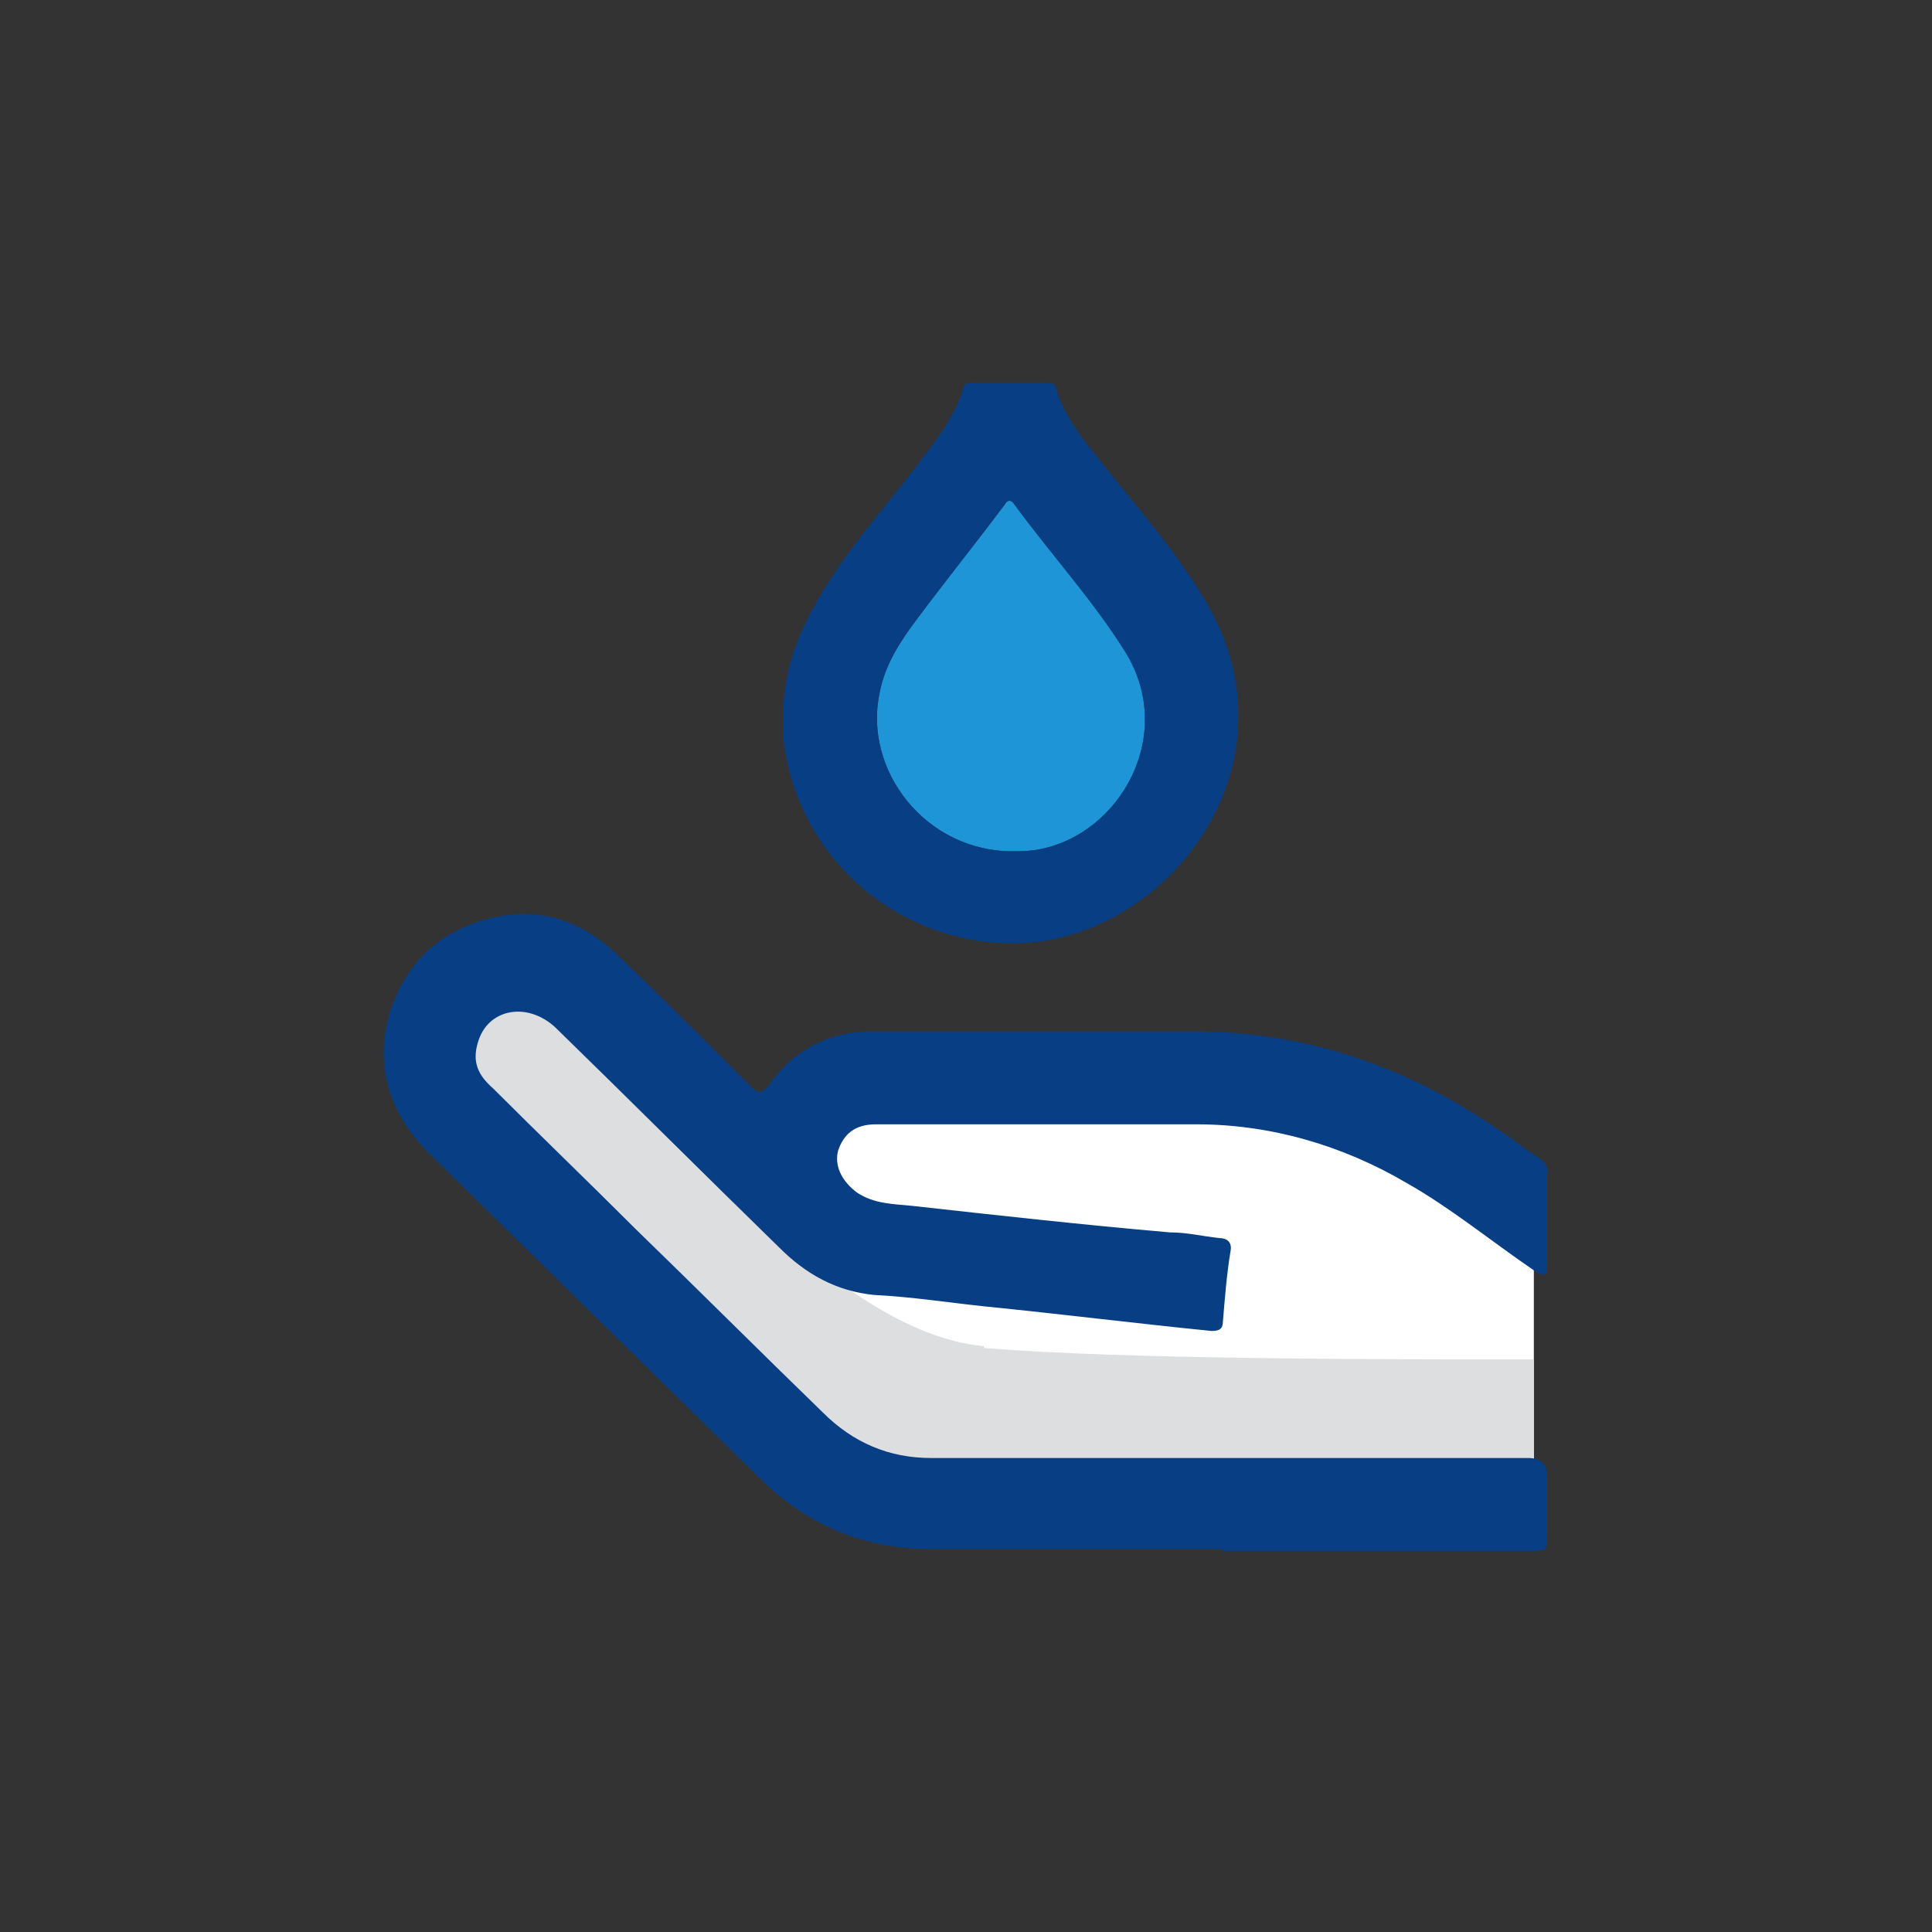 <?xml version="1.0" encoding="UTF-8"?>
<svg id="Capa_1" data-name="Capa 1" xmlns="http://www.w3.org/2000/svg" version="1.1" viewBox="0 0 101.9 101.9">
  <rect x="0" y="0" width="101.9" height="101.9" fill="#333333" stroke="none"/>
  <defs>
    <style>
      .cls-1 {
        fill: #073e84;
      }

      .cls-1, .cls-2, .cls-3, .cls-4 {
        stroke-width: 0px;
      }

      .cls-2 {
        fill: #1d95d6;
      }

      .cls-3 {
        fill: #fff;
      }

      .cls-4 {
        fill: #dddedf;
      }
    </style>
  </defs>
  <path class="cls-3" d="M80.9,80.8v-17.1l-13.7-6.7-22.5-.2-3.6,3.8-11.5-9.3s-10,.7-6.7,6.2c3.3,5.5,22.9,22,22.9,22l35,1.4Z"/>
  <path class="cls-2" d="M53.4,44.9c.4,0,.9,0,1.4-.1,4.3-.8,7.3-6.1,4.5-10.5-1.7-2.7-3.9-5.1-5.8-7.7-.2-.3-.4-.2-.5,0-1.5,2-3.1,4-4.6,6-.9,1.2-1.7,2.4-2,3.9-.9,4.1,2.4,8.4,7,8.4Z"/>
  <path class="cls-4" d="M51.9,71c-8-.7-17.5-12.6-22.5-19.8-1.7.2-9.3,1.3-6.4,6.2,3.3,5.5,22.9,22,22.9,22l35,1.4v-9.1c-8.2,0-21.5,0-29-.6Z"/>
  <g id="_9XyMWo" data-name="9XyMWo">
    <g>
      <path class="cls-1" d="M64.5,81.7c-5.1,0-10.3,0-15.4,0-3.6,0-6.6-1.3-9.1-3.8-5.8-5.7-11.6-11.4-17.4-17.1-2.1-2.1-2.9-4.7-2-7.5.9-2.8,3-4.5,5.9-5,2.4-.4,4.5.5,6.2,2.2,2.3,2.2,4.6,4.5,6.9,6.8.4.4.5.4.9,0,1.3-1.9,3.2-2.9,5.5-2.9,5.6,0,11.3,0,16.9,0,5.9,0,11.2,1.8,16,5.1.8.5,1.5,1.1,2.3,1.6.3.2.5.5.4.9,0,1.6,0,3.1,0,4.7,0,.2,0,.4-.1.5-.2.1-.4-.1-.6-.2-2.2-1.5-4.4-3.3-6.7-4.6-3.4-2-7.2-3.1-11.1-3.1-5.6,0-11.3,0-16.9,0-1.1,0-1.7.5-2,1.4-.2.8.2,1.6,1,2.2.9.6,1.9.6,2.9.7,4.5.5,9,1,13.6,1.4.9,0,1.7.2,2.6.3.4,0,.7.2.6.7-.2,1.2-.3,2.5-.4,3.7,0,.4-.2.5-.6.5-4-.4-8-.9-12-1.3-1.9-.2-3.8-.5-5.8-.6-2-.2-3.6-1.1-5-2.5-4-3.9-7.9-7.8-11.8-11.6-1.5-1.4-3.6-1-4.1.8-.3,1,0,1.7.8,2.4,2.5,2.5,5,4.9,7.5,7.4,3.3,3.2,6.6,6.5,9.9,9.7,1.6,1.6,3.5,2.4,5.7,2.4,10.5,0,21,0,31.5,0q1,0,1,1c0,1,0,2,0,3,0,.9,0,.9-.9.9-5.4,0-10.8,0-16.3,0Z"/>
      <path class="cls-1" d="M41.3,37.8c0-2.7,1-4.9,2.4-7.1,1.4-2.2,3.1-4.1,4.7-6.2.9-1.2,1.9-2.4,2.4-4,0-.3.3-.3.5-.3,1.3,0,2.6,0,3.9,0,.2,0,.5,0,.5.3.5,1.7,1.7,3,2.8,4.4,1.7,2.1,3.5,4.2,4.9,6.5,1.3,2.1,2,4.3,1.9,6.8-.2,5.8-5.1,10.9-10.8,11.5-6.4.6-12.5-4-13.2-10.9,0-.4,0-.8,0-1.1ZM53.4,44.9c.4,0,.9,0,1.4-.1,4.3-.8,7.3-6.1,4.5-10.5-1.7-2.7-3.9-5.1-5.8-7.7-.2-.3-.4-.2-.5,0-1.5,2-3.1,4-4.6,6-.9,1.2-1.7,2.4-2,3.9-.9,4.1,2.4,8.4,7,8.4Z"/>
    </g>
  </g>
</svg>